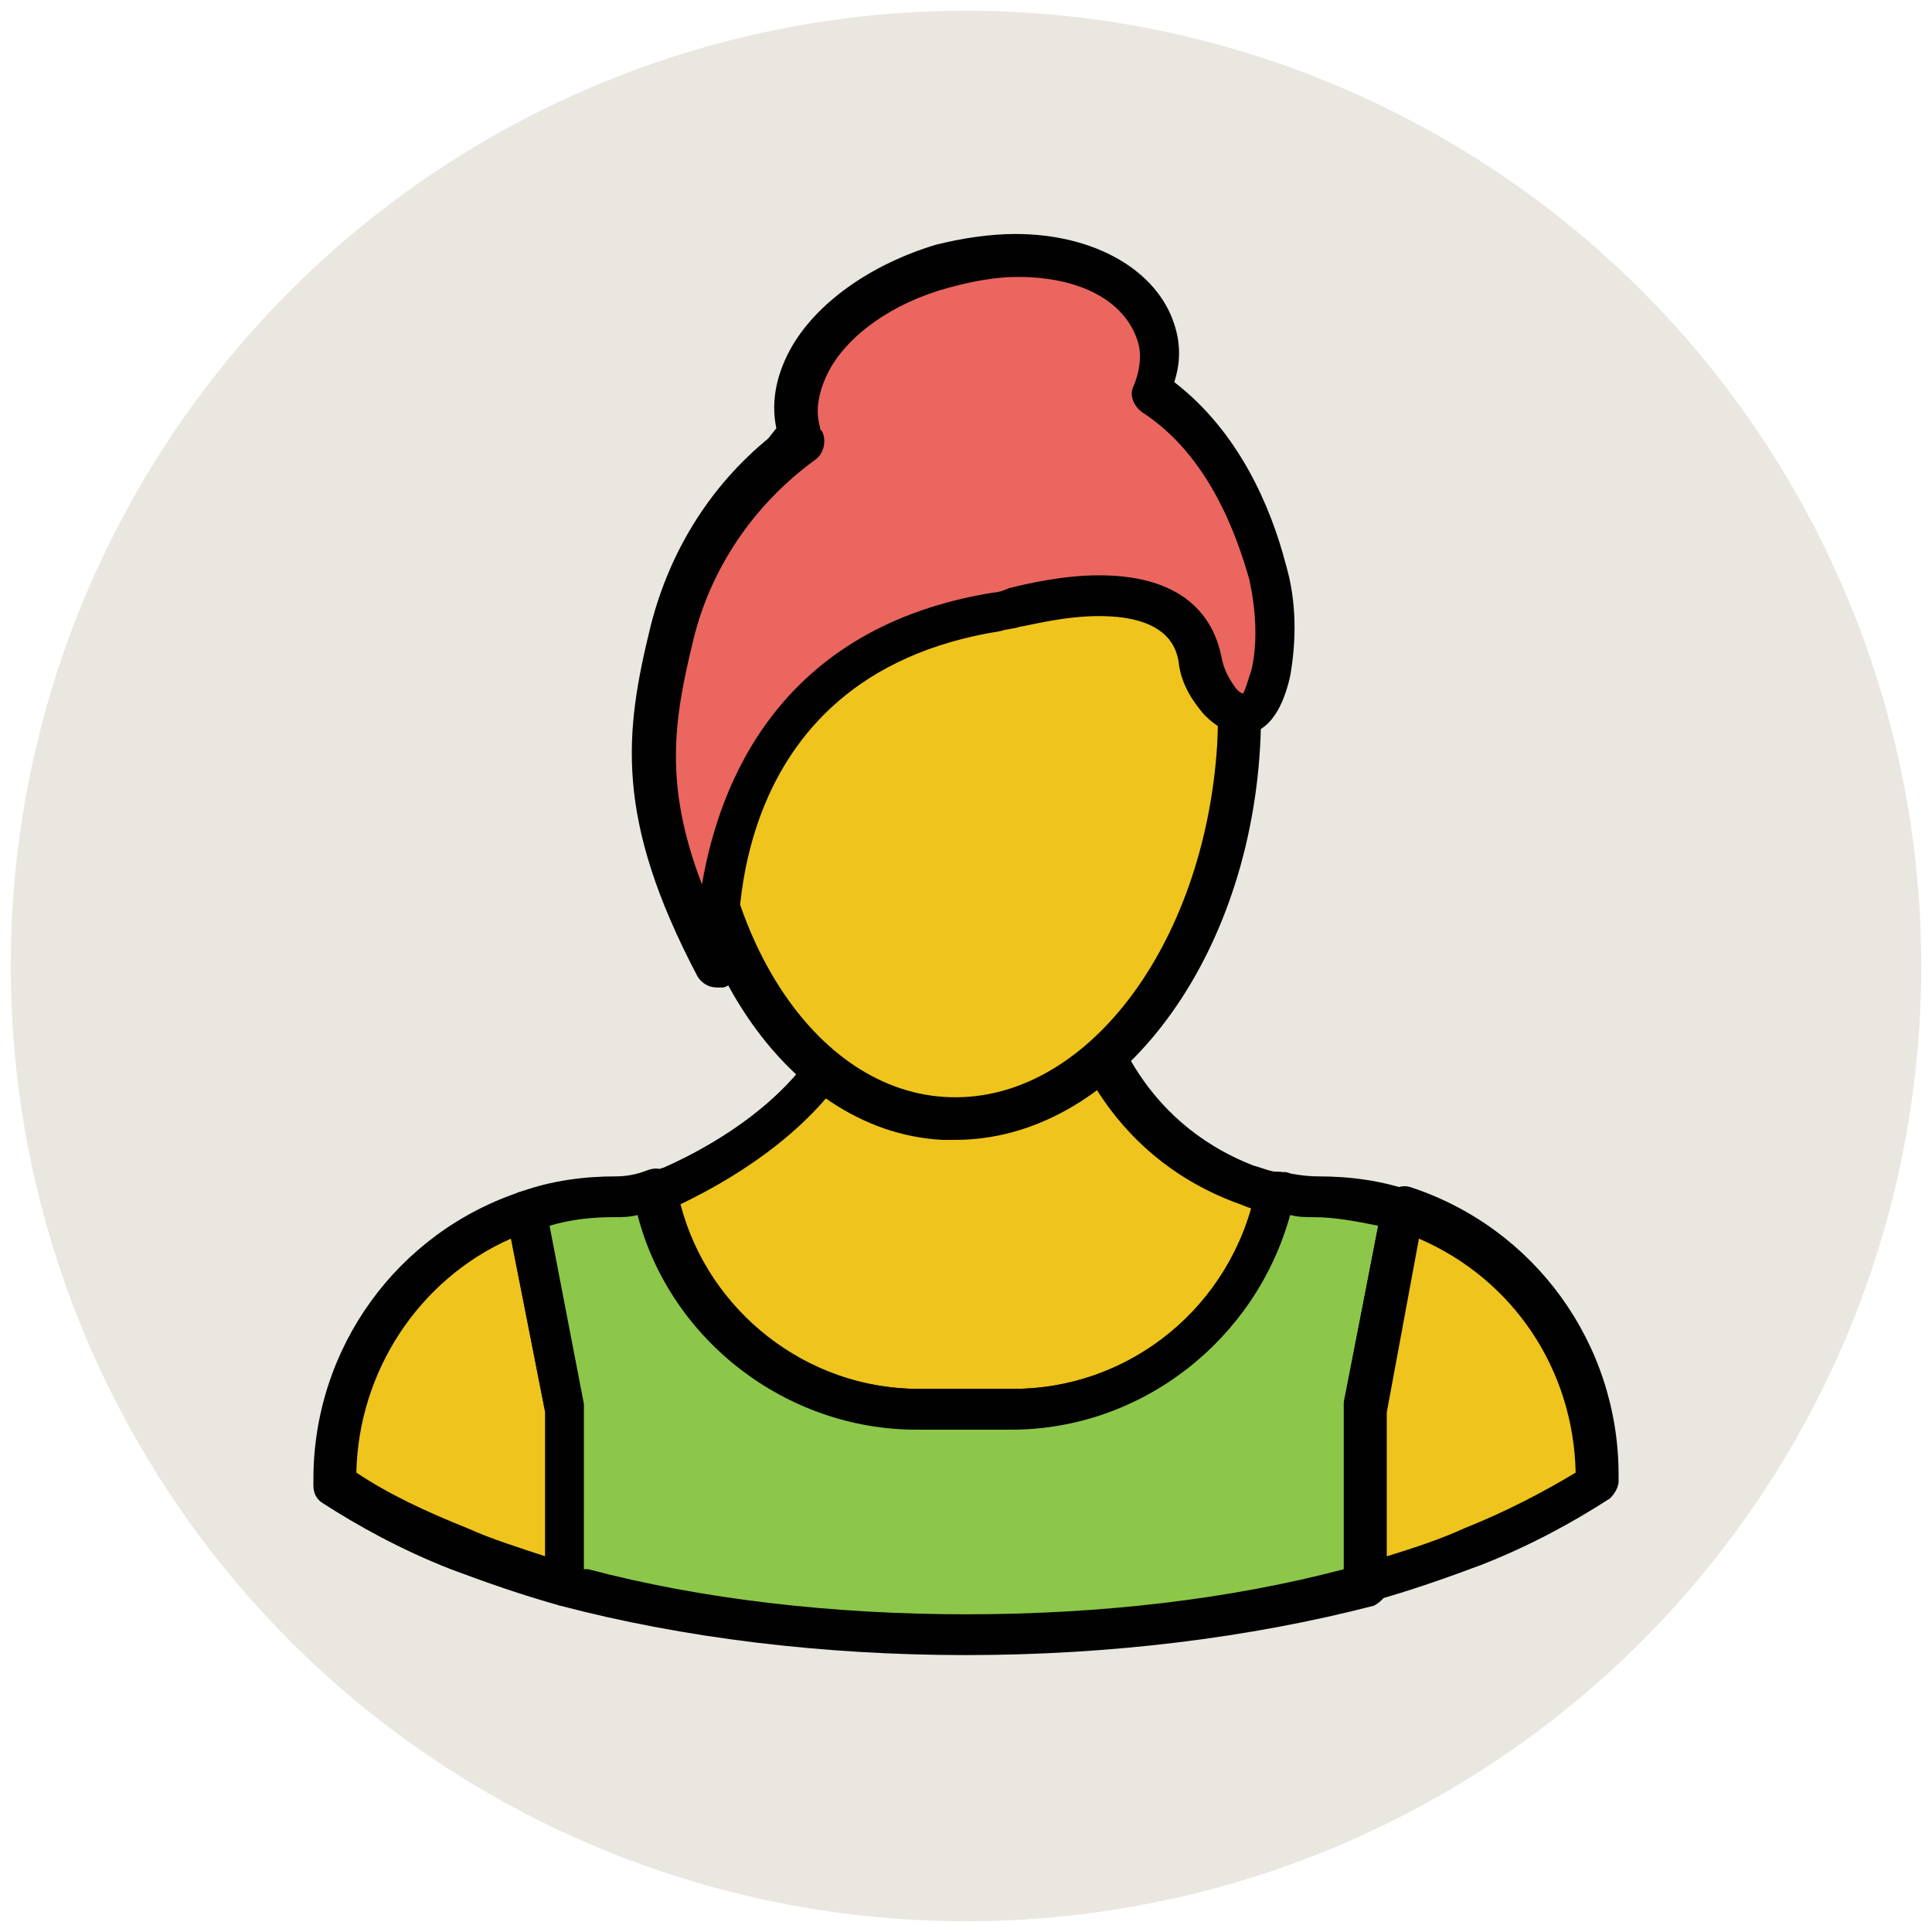 <?xml version="1.0" encoding="utf-8"?>
<!-- Generator: Adobe Illustrator 18.1.1, SVG Export Plug-In . SVG Version: 6.00 Build 0)  -->
<svg version="1.1" id="Layer_1" xmlns="http://www.w3.org/2000/svg" xmlns:xlink="http://www.w3.org/1999/xlink" x="0px" y="0px"
	 viewBox="0 0 90 90" enable-background="new 0 0 90 90" xml:space="preserve">
<g>
	<g>
		<g>
			<circle fill="#E9E7DF" cx="45" cy="45" r="44.5"/>
		</g>
		<g>
			<path fill="#EFC41C" d="M26.4,65.7l-1.8-9.3c-5.2,1.7-9,6.7-9,12.5v0.3c1.6,1.1,3.6,2.1,5.8,3c1.5,0.6,3.2,1.2,5,1.7L26.4,65.7
				L26.4,65.7z"/>
			<path fill="#010101" d="M26.4,74.8c-0.1,0-0.2,0-0.3,0c-1.8-0.5-3.5-1.1-5.1-1.7c-2.3-0.9-4.3-2-6-3.1c-0.3-0.2-0.4-0.5-0.4-0.8
				v-0.3c0-6.1,3.9-11.5,9.7-13.4c0.3-0.1,0.6-0.1,0.8,0.1c0.2,0.1,0.4,0.4,0.5,0.7l1.8,9.2c0,0.1,0,0.2,0,0.3v8.2
				c0,0.3-0.1,0.6-0.4,0.8C26.8,74.8,26.6,74.8,26.4,74.8z M16.6,68.6c1.5,1,3.2,1.8,5.2,2.6c1.1,0.5,2.4,0.9,3.6,1.3v-6.7l-1.6-8.1
				C19.5,59.6,16.7,63.9,16.6,68.6z"/>
		</g>
		<g>
			<path fill="#EFC41C" d="M59.2,55.5c-0.5-0.1-0.9-0.2-1.3-0.4c-6.1-2.3-7.6-7.9-8-10.6h-9.7c-0.1,6-6.2,9.4-9,10.6
				c-0.1,0.1-0.2,0.1-0.3,0.1c-0.1,0-0.2,0.1-0.3,0.1l0,0.1c1.1,5.9,6.3,10.1,12.3,10.1h4.4c6,0,11.1-4.2,12.3-10.1v0
				C59.4,55.6,59.3,55.5,59.2,55.5z"/>
			<path fill="#010101" d="M47.2,66.7h-4.4c-6.4,0-12-4.6-13.2-10.9l0-0.1c-0.1-0.5,0.2-1,0.7-1.1c0,0,0.1,0,0.1,0l0.2-0.1
				c0.1,0,0.2-0.1,0.3-0.1c2.5-1.1,8.3-4.3,8.4-9.7c0-0.5,0.4-1,1-1h9.7c0.5,0,0.9,0.4,1,0.8c0.4,2.8,2,7.7,7.4,9.8
				c0.4,0.1,0.8,0.3,1.2,0.3l0.3,0c0.5,0.1,0.9,0.6,0.8,1.2C59.2,62.1,53.6,66.7,47.2,66.7z M31.7,56.1c1.3,5,5.9,8.6,11.1,8.6h4.4
				c5.2,0,9.7-3.5,11.1-8.4c-0.3-0.1-0.5-0.2-0.8-0.3c-6-2.3-7.9-7.6-8.5-10.5h-7.9C40.4,51.4,34.4,54.8,31.7,56.1z"/>
		</g>
		<g>
			<path fill="#8CC749" d="M61.3,55.7c-0.6,0-1.2-0.1-1.8-0.2v0c-1.1,5.9-6.3,10.1-12.3,10.1h-4.4c-6,0-11.1-4.2-12.3-10.1l0-0.1
				c-0.6,0.2-1.2,0.3-1.8,0.3h0c-1.4,0-2.8,0.2-4.1,0.7l1.8,9.3h0v8.2c5.4,1.5,11.8,2.3,18.6,2.3c6.9,0,13.2-0.8,18.6-2.3v-8.2h0
				l1.8-9.3C64.1,56,62.7,55.7,61.3,55.7z"/>
			<path fill="#010101" d="M45,77.1c-6.7,0-13.2-0.8-18.9-2.3c-0.4-0.1-0.7-0.5-0.7-1v-8l-1.8-9.2c-0.1-0.5,0.2-1,0.7-1.1
				c1.4-0.5,2.9-0.7,4.4-0.7c0.5,0,1-0.1,1.5-0.3c0.3-0.1,0.6-0.1,0.8,0.1c0.2,0.1,0.4,0.4,0.5,0.7l0,0.1c1,5.4,5.8,9.3,11.3,9.3
				h4.4c5.5,0,10.2-3.9,11.3-9.3c0.1-0.5,0.6-0.9,1.2-0.8c0.6,0.1,1.1,0.2,1.7,0.2c1.5,0,3,0.2,4.4,0.7c0.5,0.2,0.8,0.6,0.7,1.1
				l-1.8,9.2v8c0,0.4-0.3,0.8-0.7,1C58.2,76.3,51.7,77.1,45,77.1z M27.4,73.1c5.3,1.4,11.4,2.1,17.6,2.1c6.3,0,12.3-0.7,17.6-2.1
				v-7.4c0-0.1,0-0.2,0-0.3l1.6-8.3c-1-0.2-2-0.4-3-0.4c-0.4,0-0.7,0-1.1-0.1c-1.6,5.8-6.9,10-13,10h-4.4c-6.1,0-11.5-4.2-13-10
				c-0.4,0.1-0.7,0.1-1.1,0.1c-1,0-2,0.1-3,0.4l1.6,8.3c0,0.1,0,0.2,0,0.3V73.1z"/>
		</g>
		<g>
			
				<ellipse transform="matrix(0.998 5.790628e-002 -5.790628e-002 0.998 2.045 -2.548)" fill="#EFC41C" cx="45" cy="34" rx="12.7" ry="18.1"/>
			<path fill="#010101" d="M44.5,53.1c-0.2,0-0.4,0-0.6,0c-7.5-0.4-13.2-9.3-12.6-19.8c0.6-10.5,7.2-18.7,14.8-18.3
				c7.5,0.4,13.2,9.3,12.6,19.8C58.1,45.1,51.8,53.1,44.5,53.1z M45.5,16.9c-6.3,0-11.7,7.2-12.2,16.4c-0.5,9.4,4.3,17.4,10.7,17.8
				c6.5,0.4,12.1-7,12.7-16.4c0.5-9.4-4.3-17.4-10.7-17.8C45.8,16.9,45.7,16.9,45.5,16.9z"/>
		</g>
		<g>
			<path fill="#EB665F" d="M59.1,26.6c-0.7-2.5-2.2-6.3-5.5-8.4c0.4-0.9,0.5-1.9,0.2-2.8c-0.9-3-5.3-4.3-9.9-3
				c-4.6,1.3-7.6,4.8-6.7,7.7c0,0.1,0.1,0.2,0.1,0.3c-3,2.2-5.2,5.4-6.1,9c-1.1,4.6-1.7,8.4,2.1,15.6c0,0-1.3-14.3,13.1-16.7
				c0.3,0,0.5-0.1,0.8-0.2c1.6-0.4,7.9-1.8,8.6,2.4c0.1,0.7,0.5,1.5,1,2c0.7,0.8,1.8,1.2,2.3-1.3C59.6,29.7,59.5,28.1,59.1,26.6z"/>
			<path fill="#010101" d="M33.4,46c-0.4,0-0.7-0.2-0.9-0.5c-3.9-7.4-3.4-11.4-2.2-16.3c0.9-3.6,2.9-6.8,5.9-9.1
				c-0.3-1.2-0.1-2.5,0.6-3.8c1.2-2.2,3.8-4,6.8-4.9c1.2-0.3,2.5-0.5,3.7-0.5c3.7,0,6.6,1.7,7.4,4.2c0.3,0.9,0.3,1.8,0,2.7
				c3,2.3,4.5,5.8,5.2,8.5c0.5,1.7,0.5,3.5,0.2,5.2c-0.4,1.8-1.2,2.7-2.2,2.7c0,0,0,0,0,0c-0.6,0-1.2-0.3-1.8-0.9
				c-0.6-0.7-1.1-1.5-1.2-2.5c-0.1-0.5-0.4-2.1-3.7-2.1c-1.6,0-3.1,0.4-3.7,0.5c-0.3,0.1-0.6,0.1-0.9,0.2
				C33.3,31.5,34.4,44.4,34.4,45c0,0.5-0.3,0.9-0.7,1C33.6,46,33.5,46,33.4,46z M47.4,12.9c-1,0-2.1,0.2-3.2,0.5
				c-2.6,0.7-4.7,2.2-5.6,3.9c-0.3,0.6-0.7,1.6-0.4,2.6c0,0.1,0,0.1,0.1,0.2c0.2,0.4,0.1,1-0.3,1.3c-2.9,2.1-4.9,5.1-5.7,8.4
				c-0.9,3.7-1.4,6.7,0.4,11.4c0.8-4.7,3.6-12,13.6-13.6c0.2,0,0.5-0.1,0.7-0.2c0.8-0.2,2.5-0.6,4.2-0.6c4.3,0,5.4,2.3,5.7,3.8
				c0.1,0.6,0.4,1.1,0.7,1.5c0.1,0.1,0.2,0.2,0.3,0.2c0.1-0.1,0.2-0.5,0.4-1.1c0.3-1.3,0.2-2.8-0.1-4.2c-0.6-2.1-1.9-5.8-5-7.8
				c-0.4-0.3-0.6-0.8-0.4-1.2c0.3-0.7,0.4-1.5,0.2-2.1C52.4,14,50.3,12.9,47.4,12.9z"/>
		</g>
	</g>
	<g>
		<path fill="#EFC41C" d="M65.4,56.4l-1.8,9.3h0v8.2c1.8-0.5,3.5-1,5-1.7c2.2-0.9,4.2-1.9,5.8-3v-0.3C74.4,63.1,70.6,58.1,65.4,56.4
			z"/>
		<path fill="#010101" d="M63.6,74.8c-0.2,0-0.4-0.1-0.6-0.2c-0.2-0.2-0.4-0.5-0.4-0.8v-8.2c0-0.1,0-0.2,0-0.3l1.8-9.2
			c0.1-0.3,0.2-0.5,0.5-0.7c0.2-0.1,0.5-0.2,0.8-0.1c5.8,1.9,9.7,7.3,9.7,13.4v0.3c0,0.3-0.2,0.6-0.4,0.8c-1.7,1.1-3.7,2.2-6,3.1
			c-1.6,0.6-3.3,1.2-5.1,1.7C63.8,74.8,63.7,74.8,63.6,74.8z M64.6,65.8v6.7c1.3-0.4,2.5-0.8,3.6-1.3c2-0.8,3.7-1.7,5.2-2.6
			c-0.1-4.8-2.9-9-7.3-10.9L64.6,65.8z"/>
	</g>
</g>
</svg>
